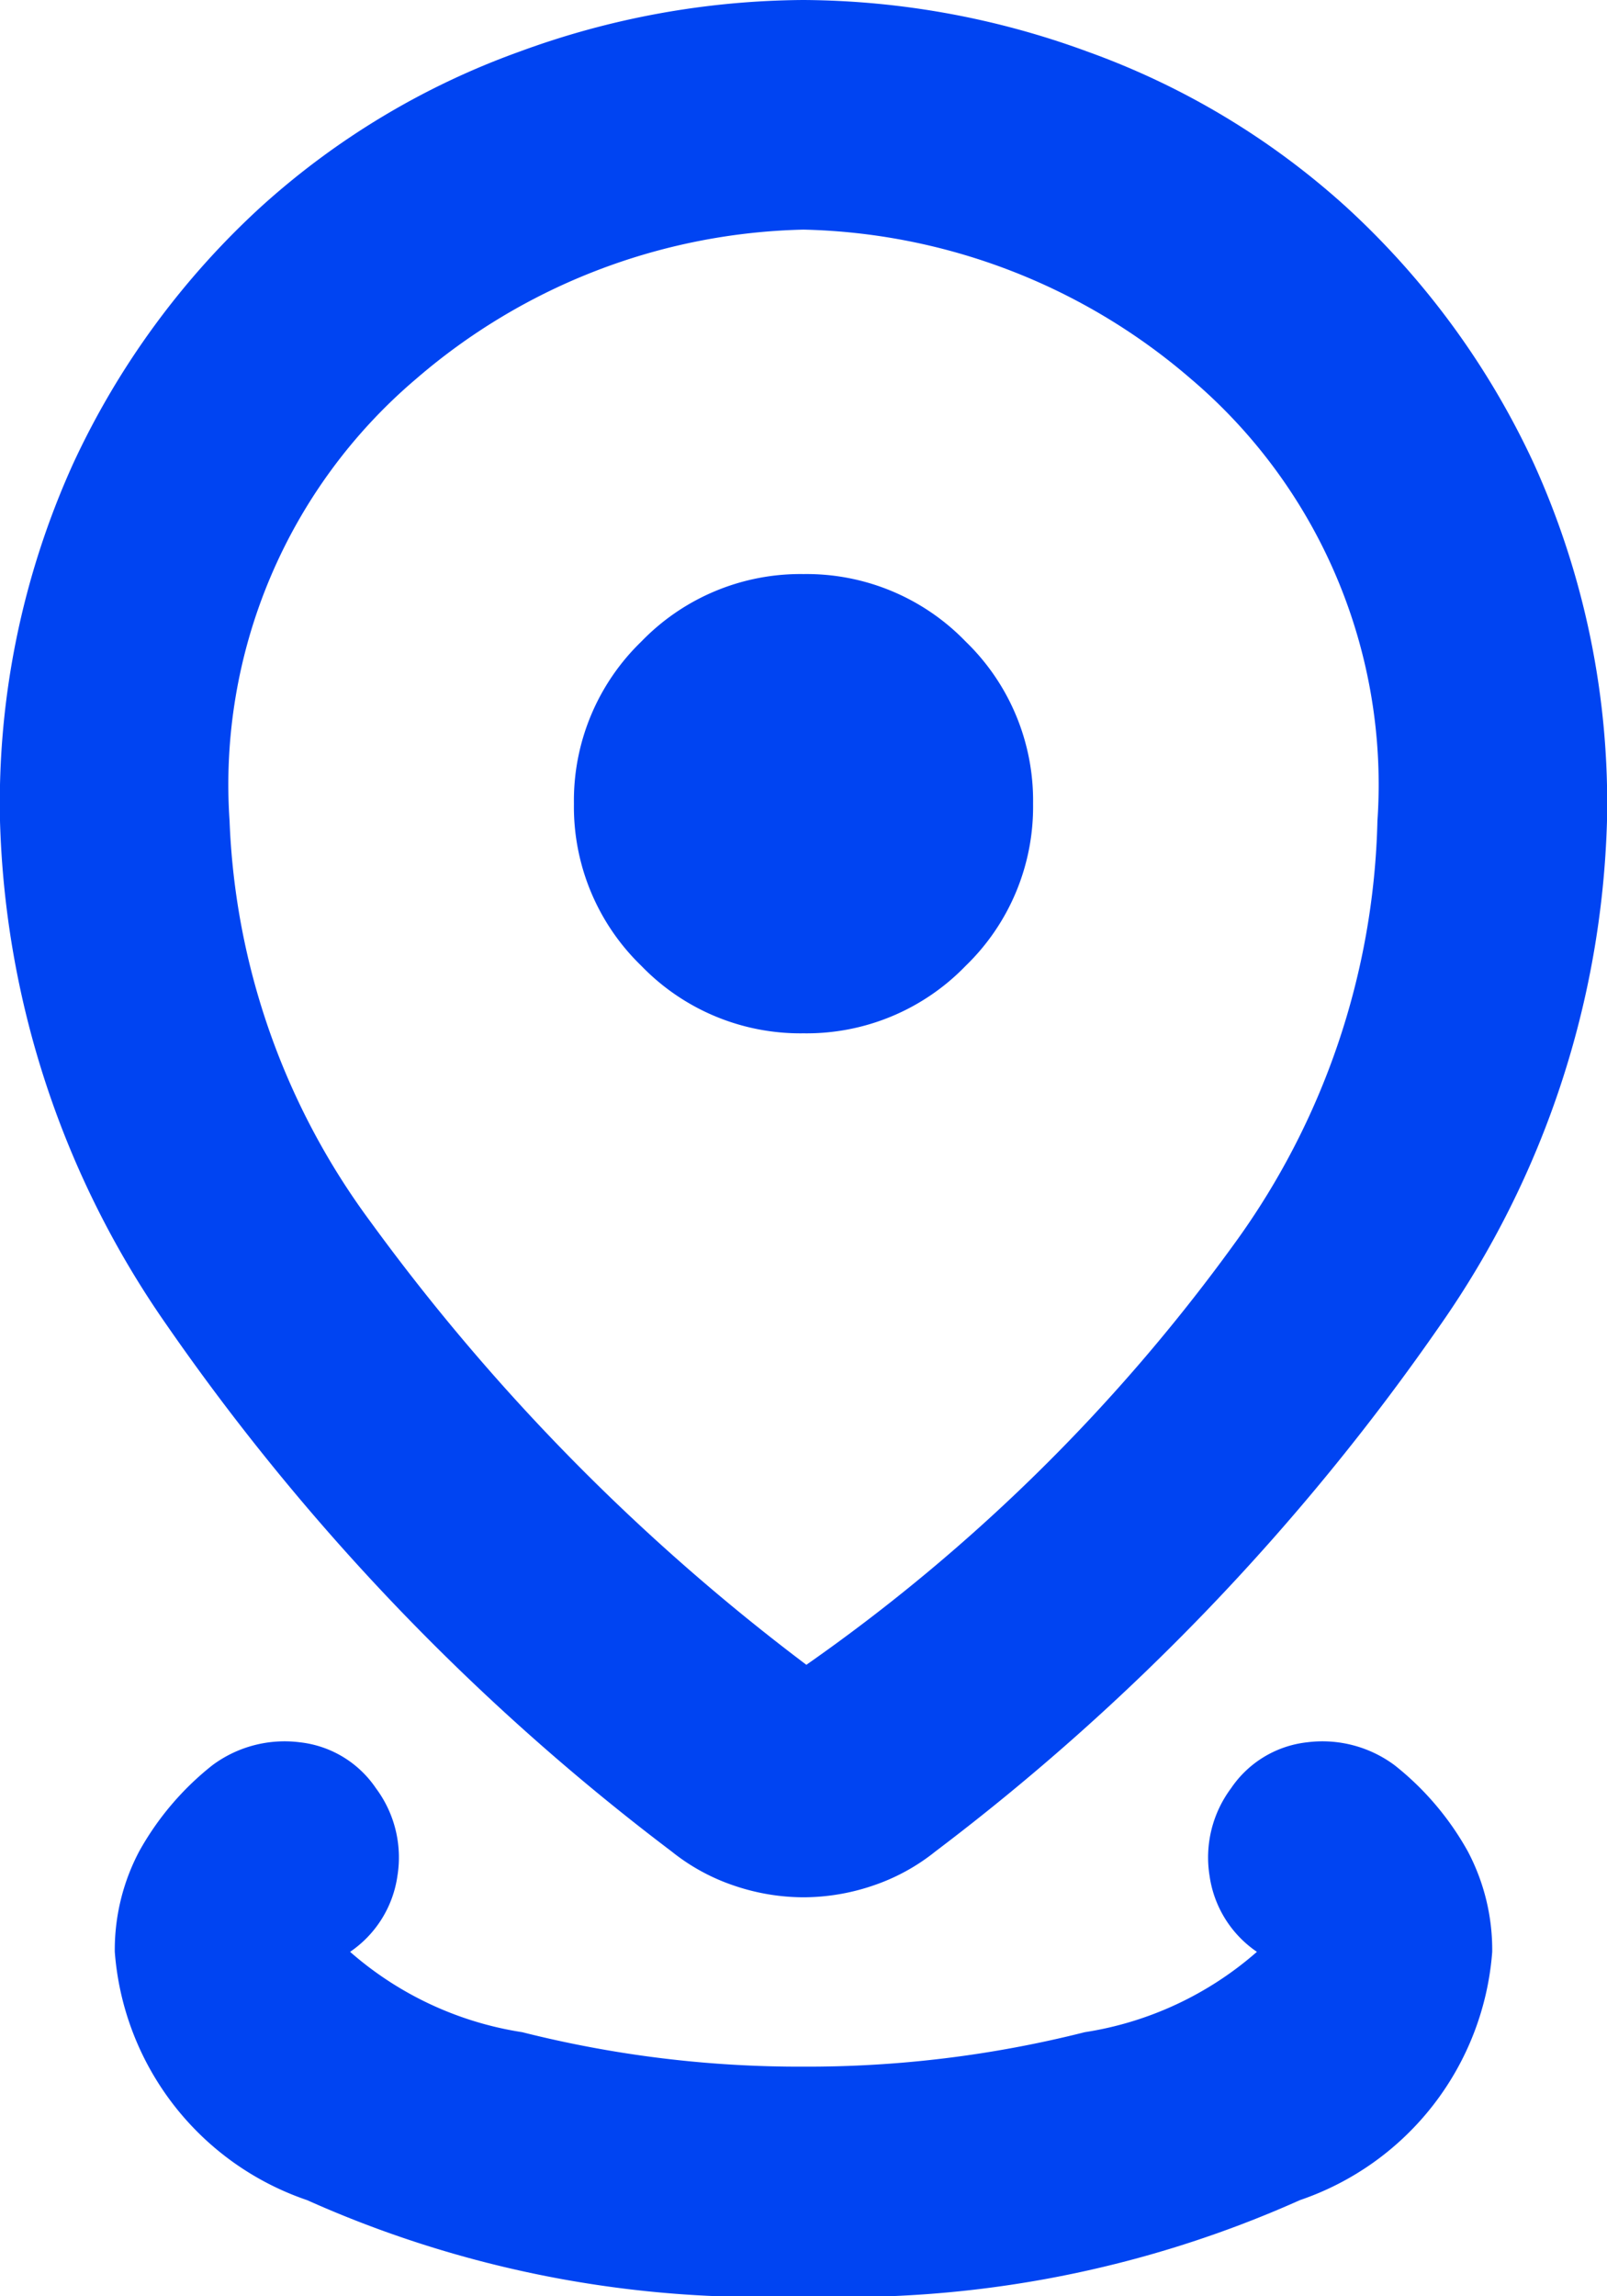 <svg xmlns="http://www.w3.org/2000/svg" width="11.2" height="16"><path d="M5.6 16a7.743 7.743 0 01-3.46-.67A1.985 1.985 0 01.8 13.6a1.469 1.469 0 01.17-.7 2.009 2.009 0 01.51-.6.843.843 0 01.61-.16.737.737 0 01.53.32.806.806 0 01.15.61.771.771 0 01-.33.53 2.367 2.367 0 001.2.56 7.894 7.894 0 001.96.24 7.894 7.894 0 001.96-.24 2.367 2.367 0 001.2-.56.771.771 0 01-.33-.53.806.806 0 01.15-.61.737.737 0 01.53-.32.843.843 0 01.61.16 2.009 2.009 0 01.51.6 1.469 1.469 0 01.17.7 1.985 1.985 0 01-1.34 1.73A7.743 7.743 0 015.6 16zm.02-4.4A12.581 12.581 0 008.6 8.67a5.212 5.212 0 001-2.95 3.708 3.708 0 00-1.3-3.08A4.276 4.276 0 005.6 1.6a4.276 4.276 0 00-2.7 1.04 3.708 3.708 0 00-1.3 3.08 5.009 5.009 0 00.98 2.79 14.682 14.682 0 003.04 3.09zm-.02 1.62a1.51 1.51 0 01-.48-.08 1.415 1.415 0 01-.44-.24 16.064 16.064 0 01-3.52-3.67A6.444 6.444 0 010 5.72a5.727 5.727 0 01.51-2.49 5.634 5.634 0 011.31-1.79A5.4 5.4 0 013.62.36 5.817 5.817 0 015.6 0a5.817 5.817 0 011.98.36 5.4 5.4 0 011.8 1.08 5.633 5.633 0 011.31 1.79 5.727 5.727 0 01.51 2.49 6.444 6.444 0 01-1.16 3.51 16.064 16.064 0 01-3.52 3.67 1.415 1.415 0 01-.44.24 1.51 1.51 0 01-.48.08zm0-6.02a1.541 1.541 0 001.13-.47A1.541 1.541 0 007.2 5.6a1.541 1.541 0 00-.47-1.13A1.541 1.541 0 005.6 4a1.541 1.541 0 00-1.13.47A1.541 1.541 0 004 5.6a1.541 1.541 0 00.47 1.13 1.541 1.541 0 001.13.47zm0-1.6z" fill="#0044f2"/></svg>